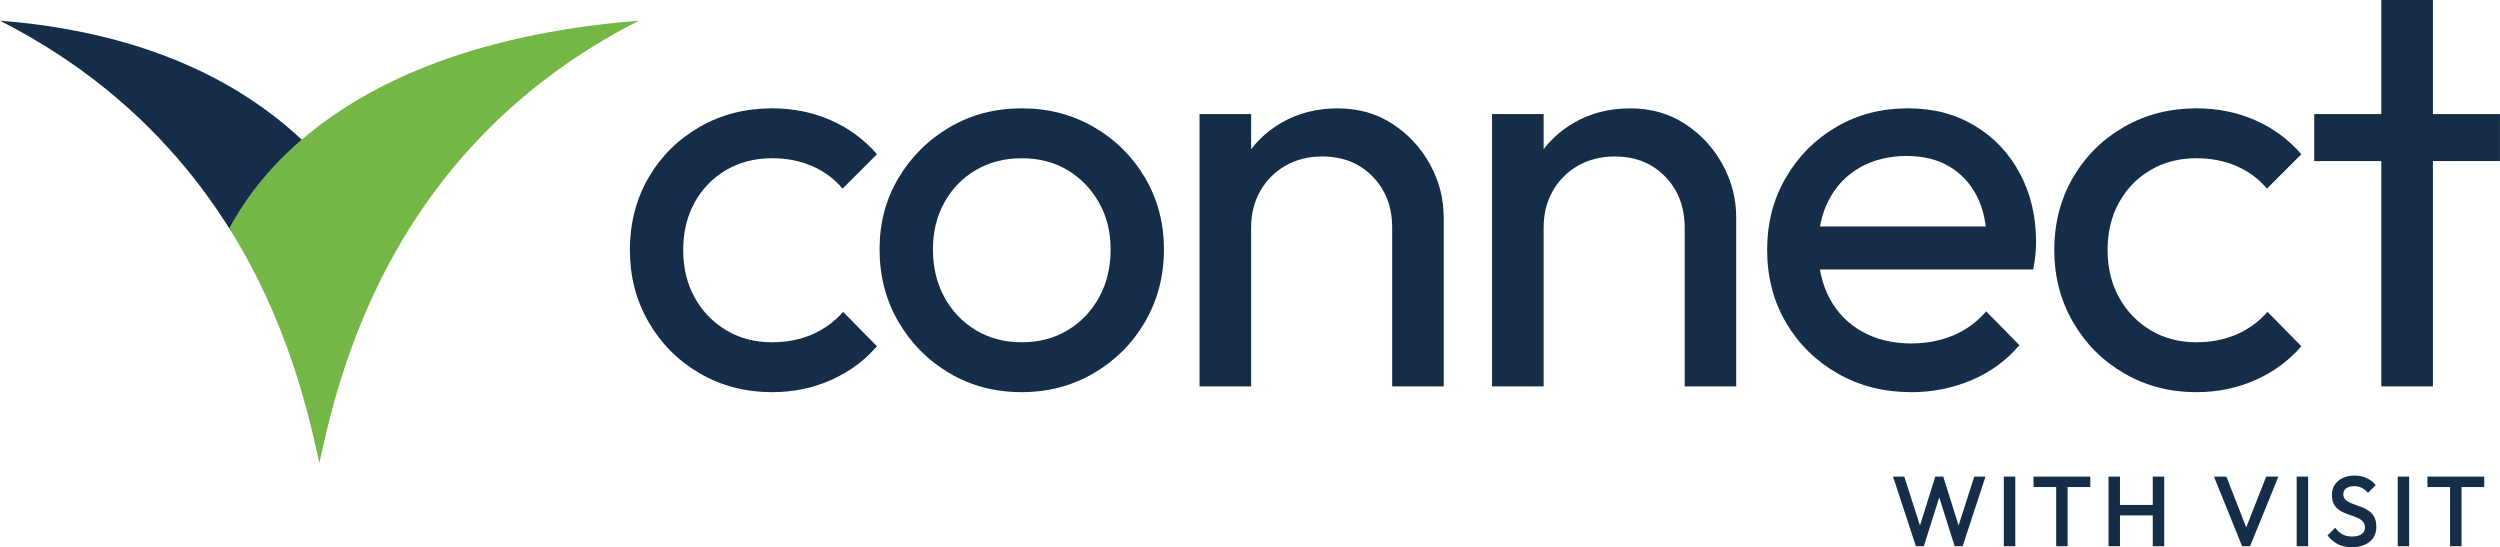 <?xml version="1.0" encoding="UTF-8"?><svg xmlns="http://www.w3.org/2000/svg" viewBox="0 0 869.07 190.22"><defs><style>.d{fill:#152d49;}.e{fill:#75b746;}</style></defs><g id="a"/><g id="b"><g><g><path class="d" d="M268.39,136.32c-9.3,0-17.71-2.19-25.21-6.58-7.51-4.38-13.42-10.33-17.74-17.84-4.32-7.5-6.48-15.84-6.48-25.01s2.16-17.67,6.48-25.11c4.32-7.44,10.23-13.32,17.74-17.64,7.5-4.32,15.91-6.48,25.21-6.48,7.31,0,14.08,1.36,20.33,4.09,6.24,2.72,11.62,6.68,16.14,11.86l-11.96,11.96c-2.92-3.45-6.48-6.08-10.66-7.87-4.19-1.79-8.8-2.69-13.85-2.69-5.98,0-11.29,1.36-15.94,4.09-4.65,2.72-8.31,6.48-10.96,11.26-2.66,4.78-3.99,10.3-3.99,16.54s1.33,11.76,3.99,16.54c2.66,4.78,6.31,8.57,10.96,11.36,4.65,2.79,9.96,4.18,15.94,4.18,5.05,0,9.67-.9,13.85-2.69s7.8-4.42,10.86-7.87l11.76,11.96c-4.38,5.05-9.74,8.97-16.04,11.76-6.31,2.79-13.12,4.19-20.43,4.19Z"/><path class="d" d="M355.19,136.32c-9.3,0-17.67-2.19-25.11-6.58-7.44-4.38-13.35-10.33-17.74-17.84-4.38-7.5-6.58-15.91-6.58-25.21s2.19-17.44,6.58-24.81c4.38-7.38,10.29-13.25,17.74-17.64,7.44-4.38,15.81-6.58,25.11-6.58s17.5,2.16,25.01,6.48c7.5,4.32,13.45,10.2,17.84,17.64,4.38,7.44,6.58,15.75,6.58,24.91s-2.19,17.71-6.58,25.21c-4.38,7.51-10.33,13.45-17.84,17.84-7.51,4.38-15.84,6.58-25.01,6.58Zm0-17.34c5.98,0,11.29-1.39,15.94-4.18,4.65-2.79,8.3-6.61,10.96-11.46,2.66-4.85,3.99-10.4,3.99-16.64s-1.36-11.56-4.08-16.34c-2.73-4.78-6.38-8.54-10.96-11.26-4.58-2.72-9.87-4.09-15.84-4.09s-11.29,1.36-15.94,4.09c-4.65,2.72-8.31,6.48-10.96,11.26-2.66,4.78-3.99,10.23-3.99,16.34s1.33,11.79,3.99,16.64c2.66,4.85,6.31,8.67,10.96,11.46,4.65,2.79,9.96,4.18,15.94,4.18Z"/><path class="d" d="M416.99,134.33V39.66h17.94v94.67h-17.94Zm66.97,0v-55.21c0-7.17-2.26-13.09-6.78-17.74-4.52-4.65-10.36-6.98-17.54-6.98-4.78,0-9.04,1.07-12.75,3.19-3.72,2.13-6.65,5.05-8.77,8.77-2.13,3.72-3.19,7.97-3.19,12.76l-7.38-4.19c0-7.17,1.59-13.55,4.78-19.13,3.19-5.58,7.64-10,13.35-13.25,5.71-3.25,12.16-4.88,19.33-4.88s13.52,1.79,19.03,5.38c5.51,3.59,9.87,8.27,13.05,14.05,3.19,5.78,4.78,11.93,4.78,18.44v58.79h-17.94Z"/><path class="d" d="M518.67,134.33V39.66h17.94v94.67h-17.94Zm66.97,0v-55.21c0-7.17-2.26-13.09-6.78-17.74-4.52-4.65-10.36-6.98-17.54-6.98-4.78,0-9.04,1.07-12.75,3.19-3.72,2.13-6.65,5.05-8.77,8.77-2.13,3.72-3.19,7.97-3.19,12.76l-7.38-4.19c0-7.17,1.59-13.55,4.78-19.13,3.19-5.58,7.64-10,13.35-13.25,5.71-3.25,12.16-4.88,19.33-4.88s13.52,1.79,19.03,5.38c5.51,3.59,9.87,8.27,13.05,14.05,3.19,5.78,4.78,11.93,4.78,18.44v58.79h-17.94Z"/><path class="d" d="M664.34,136.32c-9.44,0-17.94-2.16-25.51-6.48-7.57-4.32-13.55-10.2-17.94-17.64-4.38-7.44-6.58-15.88-6.58-25.31s2.16-17.67,6.48-25.11c4.32-7.44,10.16-13.32,17.54-17.64,7.37-4.32,15.64-6.48,24.81-6.48s16.51,1.99,23.22,5.98c6.71,3.99,11.96,9.5,15.75,16.54,3.79,7.04,5.68,15.02,5.68,23.92,0,1.33-.07,2.76-.2,4.29-.13,1.53-.4,3.29-.8,5.28h-79.92v-14.95h70.35l-6.58,5.78c0-6.38-1.13-11.79-3.39-16.24-2.26-4.45-5.45-7.9-9.57-10.36-4.12-2.46-9.1-3.69-14.95-3.69s-11.49,1.33-16.14,3.99c-4.65,2.66-8.24,6.38-10.76,11.16-2.53,4.78-3.79,10.43-3.79,16.94s1.33,12.46,3.99,17.44c2.66,4.98,6.44,8.84,11.36,11.56,4.91,2.72,10.56,4.09,16.94,4.09,5.31,0,10.2-.93,14.65-2.79,4.45-1.86,8.27-4.65,11.46-8.37l11.56,11.76c-4.52,5.32-10.07,9.37-16.64,12.16-6.58,2.79-13.59,4.19-21.03,4.19Z"/><path class="d" d="M763.55,136.32c-9.3,0-17.71-2.19-25.21-6.58-7.51-4.38-13.42-10.33-17.74-17.84-4.32-7.5-6.48-15.84-6.48-25.01s2.16-17.67,6.48-25.11c4.32-7.44,10.23-13.32,17.74-17.64,7.5-4.32,15.91-6.48,25.21-6.48,7.31,0,14.08,1.36,20.33,4.09,6.24,2.72,11.62,6.68,16.14,11.86l-11.96,11.96c-2.92-3.45-6.48-6.08-10.66-7.87-4.19-1.79-8.8-2.69-13.85-2.69-5.98,0-11.29,1.36-15.94,4.09-4.65,2.72-8.31,6.48-10.96,11.26-2.66,4.78-3.99,10.3-3.99,16.54s1.33,11.76,3.99,16.54c2.66,4.78,6.31,8.57,10.96,11.36,4.65,2.79,9.96,4.18,15.94,4.18,5.05,0,9.67-.9,13.85-2.69s7.8-4.42,10.86-7.87l11.76,11.96c-4.38,5.05-9.74,8.97-16.04,11.76-6.31,2.79-13.12,4.19-20.43,4.19Z"/><path class="d" d="M804.49,56v-16.34h64.57v16.34h-64.57Zm23.32,78.33V0h17.94V134.33h-17.94Z"/></g><g><path class="d" d="M666.02,189.88l-7.95-24.2h3.91l5.98,18.64h-1.04l5.84-18.64h2.77l5.84,18.64h-1.04l5.98-18.64h3.91l-7.95,24.2h-2.77l-5.88-18.6h1.04l-5.88,18.6h-2.77Z"/><path class="d" d="M696.59,189.88v-24.2h3.98v24.2h-3.98Z"/><path class="d" d="M706.91,169.31v-3.63h19.74v3.63h-19.74Zm7.88,20.57v-23.51h3.98v23.51h-3.98Z"/><path class="d" d="M732.98,189.88v-24.2h3.98v24.2h-3.98Zm2.73-10.72v-3.63h13.52v3.63h-13.52Zm12.65,10.72v-24.2h3.98v24.2h-3.98Z"/><path class="d" d="M779.42,189.88l-9.78-24.2h4.32l7.64,19.6h-1.52l7.71-19.6h4.25l-9.85,24.2h-2.77Z"/><path class="d" d="M798.39,189.88v-24.2h3.98v24.2h-3.98Z"/><path class="d" d="M817.59,190.22c-1.91,0-3.54-.35-4.88-1.04-1.34-.69-2.54-1.71-3.6-3.04l2.7-2.7c.67,.97,1.46,1.72,2.39,2.26,.92,.54,2.1,.81,3.53,.81,1.34,0,2.4-.28,3.2-.83,.8-.55,1.19-1.31,1.19-2.28,0-.81-.21-1.46-.62-1.97s-.96-.93-1.64-1.26c-.68-.33-1.43-.63-2.25-.9-.82-.26-1.64-.56-2.46-.9-.82-.33-1.57-.75-2.25-1.26-.68-.51-1.23-1.16-1.64-1.97s-.62-1.83-.62-3.08c0-1.43,.35-2.65,1.05-3.65,.7-1,1.65-1.77,2.85-2.3s2.54-.79,4.01-.79c1.59,0,3.01,.31,4.27,.93,1.26,.62,2.28,1.42,3.06,2.39l-2.7,2.7c-.69-.78-1.41-1.37-2.16-1.75-.75-.38-1.61-.57-2.58-.57-1.2,0-2.14,.24-2.82,.73-.68,.48-1.02,1.16-1.02,2.04,0,.74,.21,1.33,.62,1.78s.96,.83,1.64,1.14c.68,.31,1.43,.6,2.25,.88,.82,.28,1.64,.59,2.46,.93s1.57,.79,2.25,1.33c.68,.54,1.23,1.24,1.64,2.09,.42,.85,.62,1.92,.62,3.22,0,2.17-.77,3.88-2.3,5.15s-3.6,1.9-6.21,1.9Z"/><path class="d" d="M833.51,189.88v-24.2h3.98v24.2h-3.98Z"/><path class="d" d="M843.84,169.31v-3.63h19.74v3.63h-19.74Zm7.88,20.57v-23.51h3.98v23.51h-3.98Z"/></g><g><path class="e" d="M222.06,7.19c-44.46,22.65-70.79,54.56-86.79,84.39-15.14,28.23-21.03,54.59-24.25,69.43-3.68-16.96-10.83-48.95-31.3-81.59-.09-.15-.18-.28-.27-.43,.1,.15,.19,.29,.27,.43,3.31-6.16,10.47-18.24,25.17-30.87h0C125.59,30.79,161.2,12.01,222.06,7.19Z"/><path class="d" d="M104.9,48.56c-14.7,12.63-21.86,24.71-25.17,30.87-.09-.14-.18-.28-.27-.43-.19-.31-.39-.6-.58-.91-.31-.48-.64-.98-.97-1.49-.83-1.3-1.7-2.6-2.59-3.89-.23-.33-.45-.65-.68-.98-3.1-4.49-6.48-8.97-10.15-13.4C48.92,39.48,28.08,21.48,0,7.19c2.53,.2,5.01,.44,7.45,.69,42.97,4.68,72,19.21,91.65,35.55,1.02,.85,2.01,1.69,2.98,2.55,.05,.04,.09,.07,.12,.11,.93,.81,1.83,1.64,2.71,2.47Z"/></g></g></g><g id="c"/></svg>